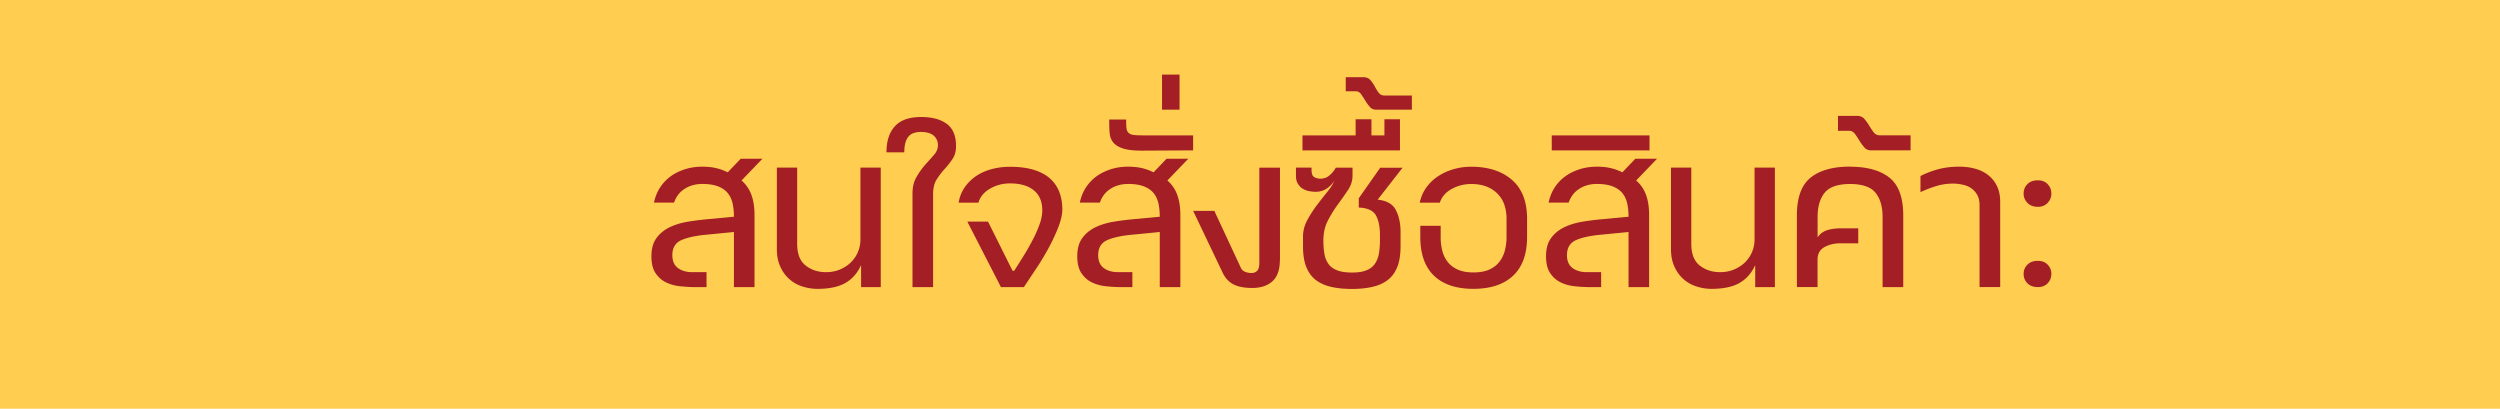 <svg id="Layer_2" data-name="Layer 2" xmlns="http://www.w3.org/2000/svg" viewBox="0 0 460.03 75.21"><g id="Layer_2-2" data-name="Layer 2"><g id="bg_shop"><g id="heading"><g id="txt_shop_01" stroke-width="0"><path fill="#ffce50" d="M0 0h460.03v75.21H0z"/><path d="M138.85 52.83h-3.8V42.69l-4.78.47c-2.05.17-3.65.5-4.81.99-1.16.49-1.74 1.42-1.74 2.81 0 1.07.35 1.86 1.04 2.37.69.5 1.56.75 2.6.75h2.65v2.76h-1.72a28.8 28.8 0 01-3.09-.16c-1.02-.1-1.92-.36-2.7-.75s-1.41-.97-1.9-1.72-.73-1.76-.73-3.04c0-1.42.32-2.56.96-3.41.64-.85 1.46-1.51 2.47-1.98 1-.47 2.15-.81 3.43-1.01 1.28-.21 2.58-.36 3.9-.47l4.42-.42c0-.87-.08-1.66-.23-2.39-.16-.73-.44-1.36-.86-1.9-.42-.54-1.01-.96-1.77-1.27-.76-.31-1.75-.47-2.96-.47s-2.29.29-3.22.88c-.94.59-1.59 1.44-1.98 2.55h-3.69c.21-1 .57-1.92 1.09-2.73.52-.81 1.17-1.51 1.95-2.08s1.67-1.01 2.68-1.33 2.06-.47 3.17-.47c.94 0 1.78.09 2.52.26.75.17 1.46.43 2.16.78l2.39-2.5h4l-3.85 4c.8.69 1.4 1.55 1.79 2.57s.6 2.3.6 3.82v13.21zm23.24 0h-3.64v-3.95h-.05c-.66 1.42-1.61 2.49-2.86 3.2-1.25.71-2.95 1.07-5.1 1.07-1.01 0-1.97-.16-2.89-.47-.92-.31-1.72-.78-2.39-1.4-.68-.62-1.21-1.39-1.61-2.29-.4-.9-.6-1.96-.6-3.17V30.84h3.74v14.04c0 1.84.52 3.16 1.56 3.98 1.04.82 2.29 1.22 3.74 1.22.94 0 1.79-.16 2.57-.49.78-.33 1.45-.76 2-1.3s.99-1.17 1.3-1.9c.31-.73.47-1.51.47-2.34V30.84h3.74v22zm5.82 0V35.57c0-1.14.24-2.14.73-2.99.49-.85 1.02-1.6 1.61-2.26.59-.66 1.13-1.26 1.61-1.82.49-.55.73-1.14.73-1.77 0-.73-.26-1.32-.78-1.77-.52-.45-1.3-.68-2.34-.68-1.11 0-1.9.31-2.37.94s-.7 1.56-.7 2.81h-3.28c0-2.08.52-3.68 1.56-4.81s2.65-1.69 4.84-1.69c1.98 0 3.54.42 4.68 1.25 1.14.83 1.72 2.2 1.72 4.11 0 .94-.22 1.72-.65 2.37a15.8 15.8 0 01-1.46 1.85c-.54.59-1.02 1.23-1.46 1.92-.43.69-.65 1.58-.65 2.65v17.16h-3.8zm13.89-12.06l4.52 9.05h.31c.62-.97 1.24-1.95 1.85-2.94.61-.99 1.15-1.96 1.64-2.91.49-.95.88-1.87 1.2-2.76.31-.88.47-1.72.47-2.52 0-1.59-.52-2.82-1.56-3.67-1.04-.85-2.5-1.27-4.37-1.27-1.32 0-2.53.31-3.64.94s-1.84 1.49-2.18 2.6h-3.64a6.87 6.87 0 011.09-2.78c.55-.81 1.25-1.51 2.08-2.08.83-.57 1.78-1 2.86-1.3a13.1 13.1 0 013.43-.44c1.7 0 3.16.19 4.39.57 1.23.38 2.23.92 2.99 1.61a6.35 6.35 0 011.69 2.47c.36.95.55 2 .55 3.15 0 .94-.23 1.99-.68 3.17-.45 1.18-1.01 2.41-1.69 3.69-.68 1.28-1.44 2.57-2.29 3.85-.85 1.28-1.66 2.5-2.42 3.64h-4.21L178 40.78h3.8zm35.41 12.06h-3.8V42.69l-4.78.47c-2.05.17-3.65.5-4.81.99-1.16.49-1.74 1.42-1.74 2.81 0 1.07.35 1.86 1.04 2.37.69.5 1.56.75 2.6.75h2.65v2.76h-1.72a28.8 28.8 0 01-3.09-.16c-1.02-.1-1.92-.36-2.7-.75s-1.41-.97-1.9-1.72-.73-1.76-.73-3.04c0-1.42.32-2.56.96-3.41.64-.85 1.46-1.51 2.47-1.98 1-.47 2.15-.81 3.43-1.01 1.28-.21 2.58-.36 3.9-.47l4.42-.42c0-.87-.08-1.66-.23-2.39-.16-.73-.44-1.36-.86-1.9-.42-.54-1.01-.96-1.77-1.27-.76-.31-1.75-.47-2.96-.47s-2.29.29-3.22.88c-.94.59-1.59 1.44-1.98 2.55h-3.69c.21-1 .57-1.92 1.09-2.73.52-.81 1.17-1.51 1.95-2.08s1.67-1.01 2.68-1.33 2.06-.47 3.17-.47c.94 0 1.78.09 2.52.26.75.17 1.46.43 2.16.78l2.39-2.5h4l-3.85 4c.8.69 1.4 1.55 1.79 2.57s.6 2.3.6 3.82v13.21zm2.34-27.92v2.76l-9.46.05c-1.46 0-2.59-.13-3.41-.39-.81-.26-1.41-.62-1.79-1.07a2.96 2.96 0 01-.68-1.61c-.07-.62-.1-1.32-.1-2.08V22h3.12v.52c0 .49.03.88.08 1.2.05.31.18.56.39.75s.5.31.88.36c.38.05.92.08 1.61.08h9.36zm-2.5-4.73h-3.22v-6.45h3.22v6.45zm18.46 27.66c0 1.8-.46 3.11-1.38 3.93-.92.82-2.16 1.22-3.72 1.22-1.39 0-2.5-.21-3.35-.62-.85-.42-1.52-1.09-2-2.03l-5.51-11.54h3.9l4.89 10.5c.17.35.44.59.81.73.36.14.75.21 1.17.21.38 0 .71-.13.99-.39s.42-.75.42-1.48V30.85h3.8v17zm2.97-17h2.86v.42c0 .69.16 1.14.49 1.33.33.19.7.29 1.12.29.66 0 1.22-.2 1.69-.6.47-.4.86-.88 1.17-1.43h3.07v1.51c0 .9-.28 1.77-.83 2.6s-1.17 1.71-1.85 2.63a22.8 22.8 0 00-1.85 2.99c-.56 1.08-.83 2.29-.83 3.64 0 .9.06 1.72.18 2.44.12.73.36 1.35.73 1.87.36.52.89.92 1.59 1.2.69.28 1.61.42 2.76.42s2-.14 2.68-.42 1.2-.68 1.56-1.22c.36-.54.61-1.18.73-1.92.12-.75.18-1.59.18-2.52v-.78c0-1.56-.25-2.78-.75-3.67-.5-.88-1.55-1.36-3.15-1.43v-1.71l3.95-5.62h4.11l-4.58 5.88c1.66.17 2.78.81 3.35 1.92s.86 2.46.86 4.06v2.6c0 1.53-.2 2.79-.6 3.8-.4 1.01-.98 1.8-1.74 2.39-.76.59-1.7 1.01-2.81 1.27s-2.38.39-3.8.39-2.74-.13-3.85-.39c-1.11-.26-2.05-.68-2.81-1.27-.76-.59-1.34-1.39-1.74-2.39-.4-1-.6-2.27-.6-3.8v-1.77c0-1.07.27-2.11.81-3.09.54-.99 1.14-1.92 1.82-2.81.68-.88 1.32-1.7 1.92-2.44s1-1.38 1.17-1.9c-.31.52-.76.98-1.35 1.38-.59.4-1.27.6-2.03.6-.42 0-.84-.04-1.27-.13-.43-.09-.82-.24-1.17-.47-.35-.22-.63-.53-.86-.91-.23-.38-.34-.87-.34-1.46v-1.46zm19.13-8.89v5.72h-17.94v-2.76h9.78v-2.96h2.91v2.96h2.39v-2.96h2.86zm-9.98-7.75h3.22c.55 0 .99.17 1.3.52.31.35.58.74.81 1.17.23.43.47.82.73 1.17s.62.52 1.07.52h5.04v2.6h-6.45c-.52.03-.94-.12-1.25-.47-.31-.35-.6-.74-.86-1.17s-.52-.83-.78-1.2-.6-.55-1.01-.55h-1.82v-2.6zm17.47 27.35v2.08c0 .87.09 1.69.29 2.47.19.78.52 1.47.99 2.08.47.61 1.09 1.08 1.87 1.43.78.35 1.74.52 2.89.52s2.11-.17 2.89-.52c.78-.35 1.4-.82 1.87-1.43s.81-1.3 1.01-2.08.31-1.6.31-2.47v-3.38c0-.87-.12-1.68-.36-2.44s-.63-1.44-1.17-2.03c-.54-.59-1.21-1.06-2.03-1.4s-1.79-.52-2.94-.52c-1.25 0-2.43.29-3.54.88-1.11.59-1.86 1.44-2.24 2.55h-3.69c.21-1 .6-1.92 1.17-2.73s1.28-1.51 2.13-2.08c.85-.57 1.8-1.01 2.86-1.33 1.06-.31 2.16-.47 3.3-.47 3.15 0 5.66.81 7.51 2.42s2.78 4 2.78 7.15v3.33c0 3.16-.86 5.54-2.57 7.15s-4.15 2.42-7.31 2.42-5.57-.81-7.25-2.42c-1.68-1.61-2.52-4-2.52-7.15v-2.03h3.74zm38.37 11.28h-3.8V42.69l-4.78.47c-2.05.17-3.65.5-4.81.99-1.16.49-1.74 1.42-1.74 2.81 0 1.07.35 1.86 1.04 2.37.69.5 1.56.75 2.6.75h2.65v2.76h-1.72a28.8 28.8 0 01-3.09-.16c-1.02-.1-1.92-.36-2.7-.75s-1.41-.97-1.9-1.72-.73-1.76-.73-3.04c0-1.42.32-2.56.96-3.41.64-.85 1.46-1.51 2.47-1.98 1-.47 2.15-.81 3.43-1.01 1.28-.21 2.58-.36 3.9-.47l4.42-.42c0-.87-.08-1.66-.23-2.39-.16-.73-.44-1.36-.86-1.9-.42-.54-1.01-.96-1.77-1.27-.76-.31-1.75-.47-2.96-.47s-2.29.29-3.22.88c-.94.59-1.59 1.44-1.98 2.55h-3.69c.21-1 .57-1.92 1.09-2.73.52-.81 1.17-1.51 1.95-2.08s1.67-1.01 2.68-1.33 2.06-.47 3.17-.47c.94 0 1.78.09 2.52.26.75.17 1.46.43 2.16.78l2.39-2.5h4l-3.85 4c.8.69 1.4 1.55 1.79 2.57s.6 2.3.6 3.82v13.21zm.06-25.16h-17.99v-2.76h17.99v2.76zm23.09 25.16h-3.64v-3.95h-.05c-.66 1.42-1.61 2.49-2.86 3.2-1.25.71-2.95 1.07-5.1 1.07-1.01 0-1.97-.16-2.89-.47-.92-.31-1.72-.78-2.39-1.4-.68-.62-1.21-1.39-1.61-2.29-.4-.9-.6-1.96-.6-3.17V30.84h3.74v14.04c0 1.84.52 3.16 1.56 3.98 1.04.82 2.29 1.22 3.74 1.22.94 0 1.79-.16 2.57-.49.78-.33 1.45-.76 2-1.3s.99-1.17 1.3-1.9c.31-.73.47-1.51.47-2.34V30.84h3.74v22zm13.83-22.15c3.15 0 5.57.68 7.25 2.03 1.68 1.35 2.52 3.66 2.52 6.92v13.21h-3.8v-12.9c0-1.91-.43-3.4-1.3-4.47-.87-1.07-2.43-1.61-4.68-1.61s-3.81.54-4.68 1.61-1.3 2.57-1.3 4.47v3.74c.45-.66 1.05-1.1 1.79-1.33s1.6-.34 2.57-.34h3.12v2.76h-3.28c-1.11 0-2.09.23-2.94.7-.85.47-1.27 1.24-1.27 2.31v5.04h-3.8V39.61c0-3.26.84-5.56 2.52-6.92 1.68-1.35 4.1-2.03 7.25-2.03zm-2.24-9.36h3.48c.59 0 1.05.19 1.38.57.33.38.62.79.88 1.22.26.43.53.84.81 1.22s.66.57 1.14.57h5.67v2.76h-7.12c-.59.04-1.05-.14-1.38-.52-.33-.38-.63-.8-.91-1.25-.28-.45-.55-.87-.83-1.25-.28-.38-.64-.57-1.09-.57h-2.03v-2.76zm26.05 31.51V37.75c0-.73-.13-1.33-.39-1.82s-.6-.88-1.01-1.2c-.42-.31-.89-.54-1.43-.68-.54-.14-1.1-.22-1.69-.26-1.11-.03-2.16.09-3.15.36-.99.28-2.05.68-3.2 1.2v-2.96a16.74 16.74 0 013.46-1.3c1.13-.28 2.35-.42 3.67-.42 1.07 0 2.07.13 2.99.39.92.26 1.72.66 2.39 1.2.68.54 1.2 1.21 1.59 2.03.38.81.57 1.76.57 2.83v15.7h-3.8zm8.11-17.21c0-.69.23-1.27.7-1.74s1.1-.7 1.9-.7 1.37.23 1.82.7c.45.47.68 1.05.68 1.74s-.23 1.23-.68 1.71c-.45.49-1.06.73-1.82.73s-1.43-.24-1.9-.73c-.47-.48-.7-1.06-.7-1.71zm0 14.77c0-.66.23-1.22.7-1.69s1.1-.7 1.9-.7 1.37.23 1.82.7c.45.47.68 1.03.68 1.69 0 .69-.23 1.27-.68 1.74-.45.47-1.06.7-1.82.7s-1.43-.23-1.9-.7-.7-1.05-.7-1.74z" fill="#a41e26" id="txt_shop_01-2" data-name="txt_shop_01"/></g></g></g></g></svg>